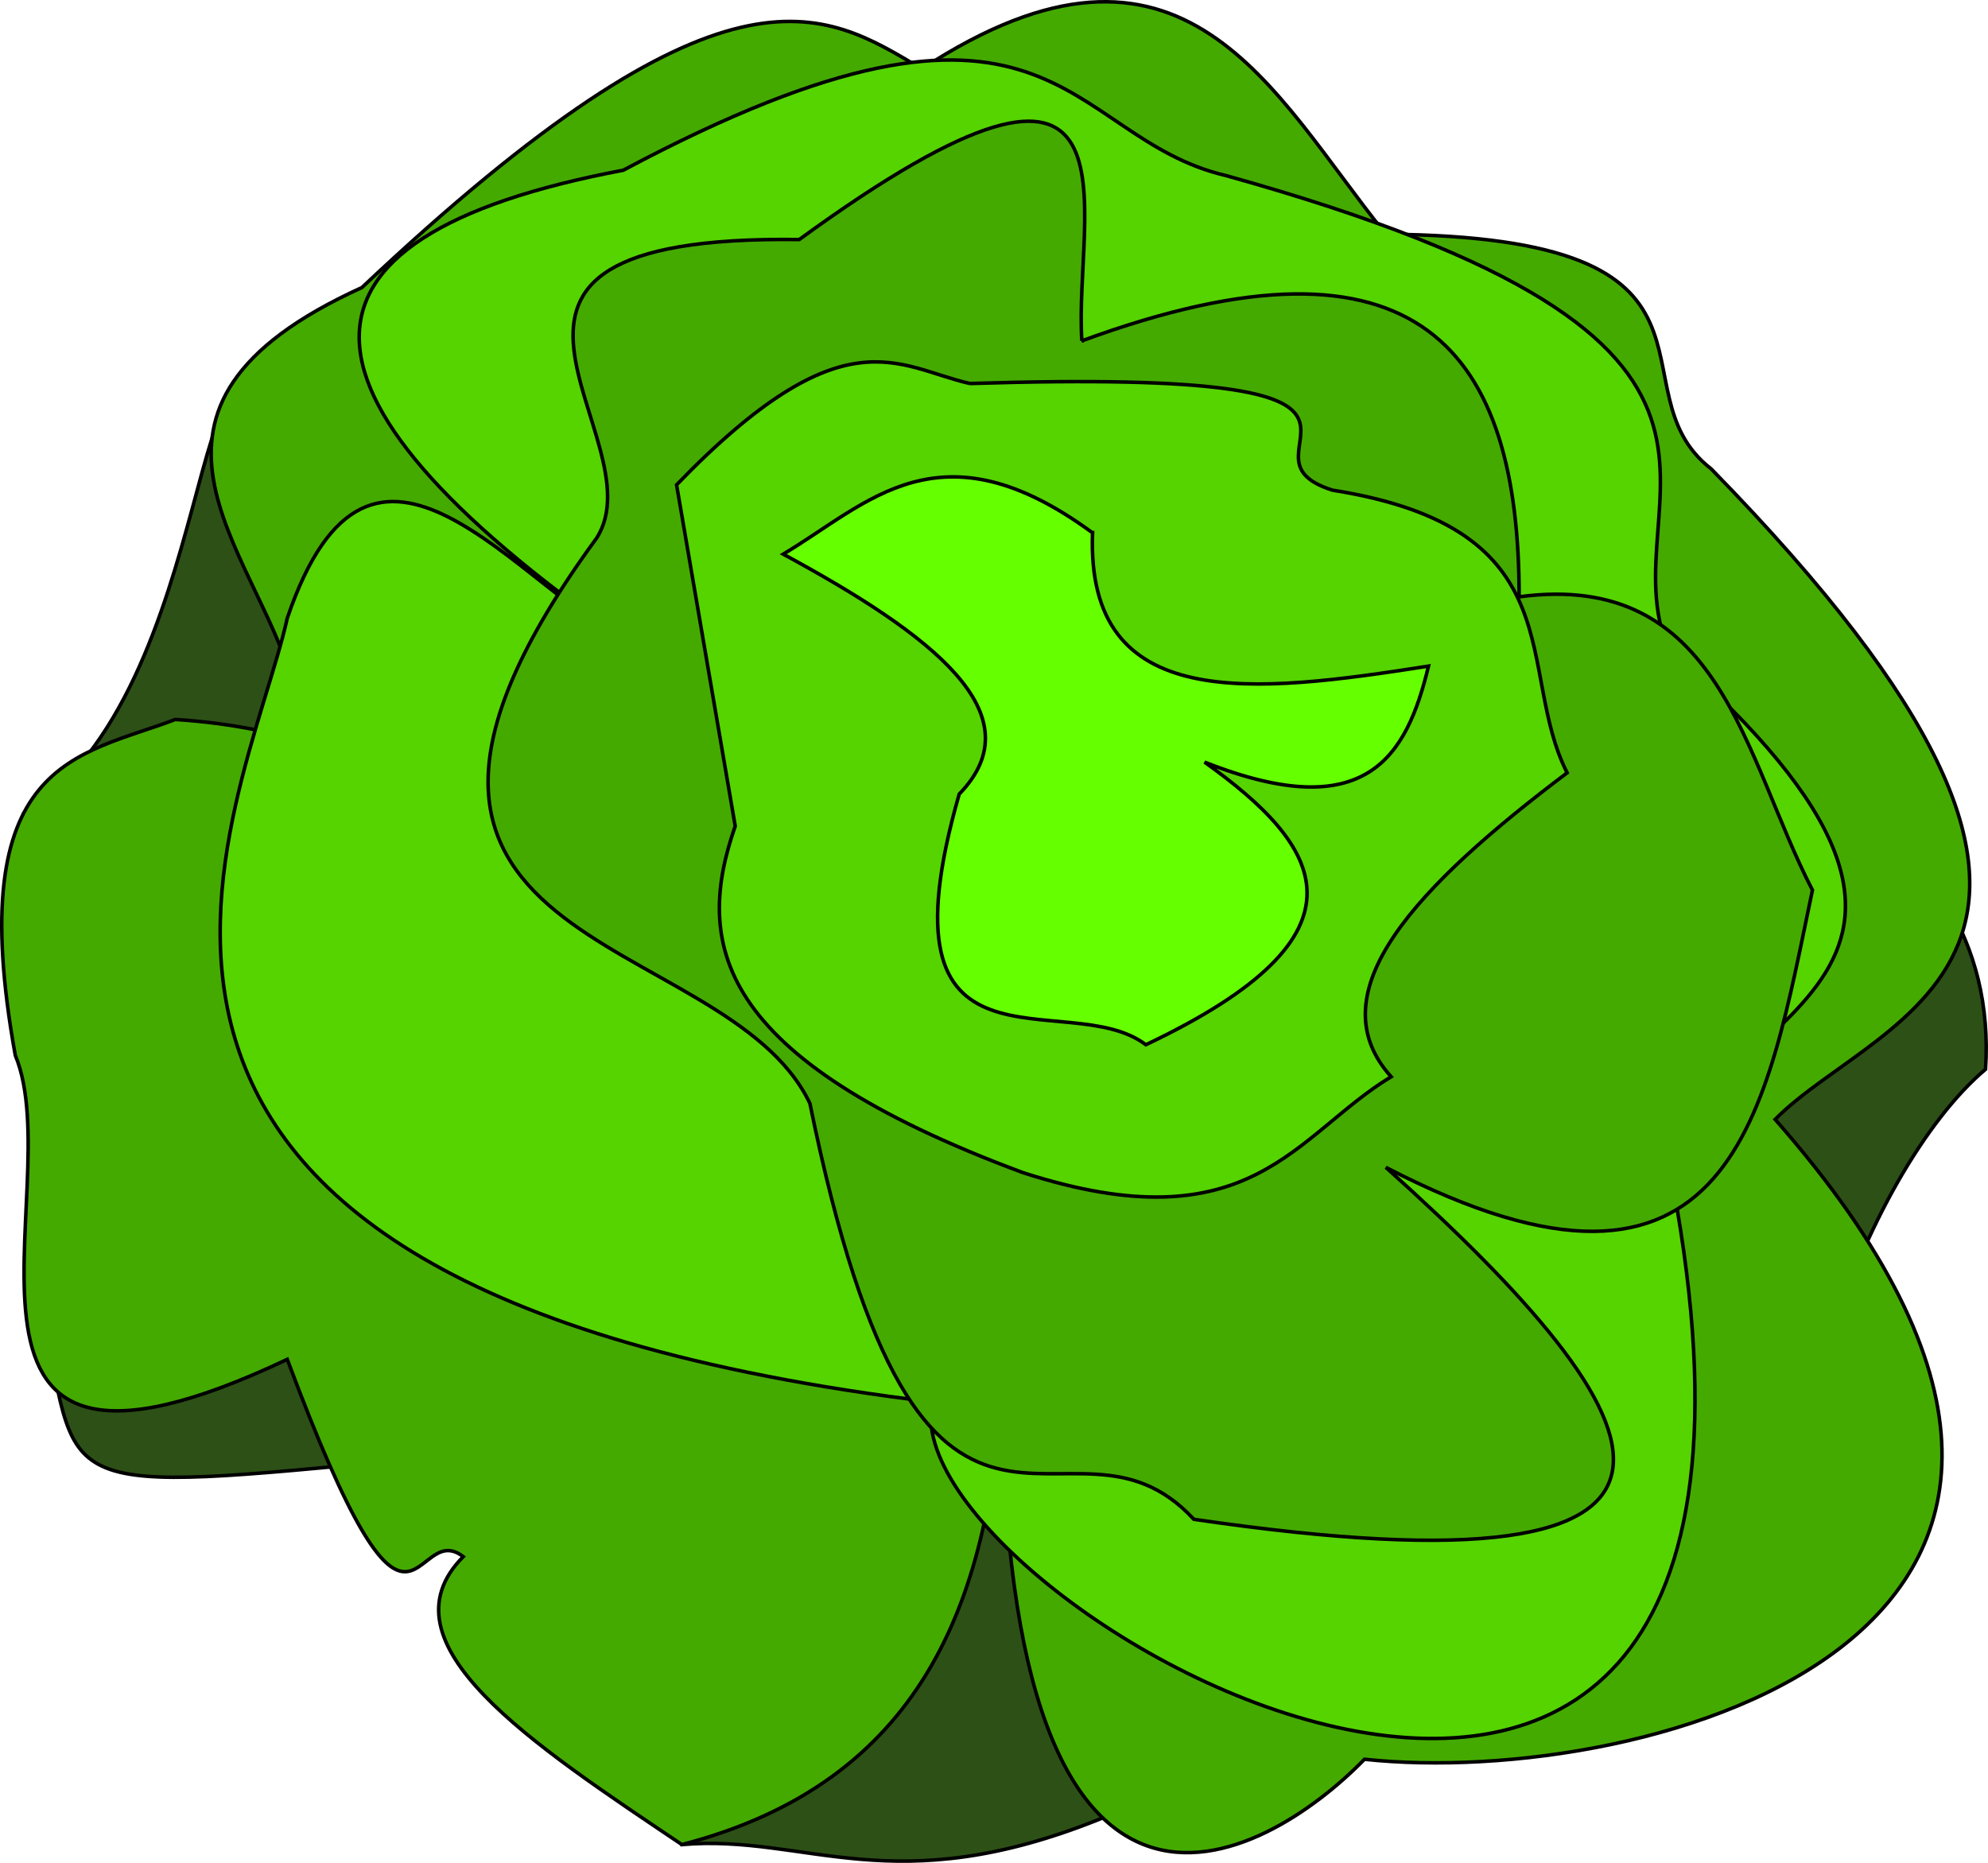 <?xml version="1.0" encoding="UTF-8" standalone="no"?>
<!-- Created with Inkscape (http://www.inkscape.org/) -->

<svg
   width="149.015mm"
   height="139.648mm"
   viewBox="0 0 149.015 139.648"
   version="1.1"
   id="svg2960"
   xml:space="preserve"
   inkscape:version="1.2.2 (b0a8486541, 2022-12-01)"
   sodipodi:docname="Salat.svg"
   xmlns:inkscape="http://www.inkscape.org/namespaces/inkscape"
   xmlns:sodipodi="http://sodipodi.sourceforge.net/DTD/sodipodi-0.dtd"
   xmlns="http://www.w3.org/2000/svg"
   xmlns:svg="http://www.w3.org/2000/svg"><sodipodi:namedview
     id="namedview2962"
     pagecolor="#ffffff"
     bordercolor="#666666"
     borderopacity="1.0"
     inkscape:showpageshadow="2"
     inkscape:pageopacity="0.0"
     inkscape:pagecheckerboard="0"
     inkscape:deskcolor="#d1d1d1"
     inkscape:document-units="mm"
     showgrid="false"
     inkscape:zoom="0.66190376"
     inkscape:cx="232.66222"
     inkscape:cy="411.69127"
     inkscape:window-width="1920"
     inkscape:window-height="1008"
     inkscape:window-x="0"
     inkscape:window-y="0"
     inkscape:window-maximized="1"
     inkscape:current-layer="layer1" /><defs
     id="defs2957" /><g
     inkscape:label="Ebene 1"
     inkscape:groupmode="layer"
     id="layer1"
     transform="translate(-32.43,-39.604)"><path
       style="fill:#2d5016;stroke:#000000;stroke-width:0.265px;stroke-linecap:butt;stroke-linejoin:miter;stroke-opacity:1"
       d="m 36.775,143.903 c 1.933,8.942 4.568,6.944 41.172,3.704 l 5.596,30.273 c 9.367,-0.81 15.789,4.409 31.545,-2.001 l 55.799,-13.989 c -8.177,-9.496 1.338,-34.538 10.373,-42.128 C 183.737,81.451 97.085,82.825 53.198,72.751 46.723,57.933 49.073,91.514 34.171,100.627 Z"
       id="path3466"
       sodipodi:nodetypes="ccccccccc" /><path
       style="fill:#44aa00;stroke:#000000;stroke-width:0.265px;stroke-linecap:butt;stroke-linejoin:miter;stroke-opacity:1"
       d="M 92.738,115.122 C 77.045,107.883 65.26,94.78 45.569,93.537 c -7.251,2.775 -16.019,2.929 -11.992,25.183 4.206,10.085 -8.561,36.49 20.386,22.785 9.598,25.735 9.273,11.777 13.191,14.79 -6.44,6.495 5.183,14.053 16.389,21.585 17.905,-4.645 23.03,-18.078 23.984,-34.377 0.244,46.839 19.626,35.727 27.182,27.981 21.04,2.255 64.752,-9.281 30.779,-47.968 7.961,-8.049 30.835,-12.335 -4.797,-48.767 -7.698,-5.986 3.574,-17.391 -24.384,-17.588 -8.521,-10.553 -15.04,-25.291 -34.777,-12.392 -7.476,-4.48 -14.748,-9.273 -41.972,16.389 -19.938,9.068 -7.992,19.523 -5.196,29.58 z"
       id="path3456"
       sodipodi:nodetypes="ccccccccccccccc" /><path
       style="fill:#55d400;stroke:#000000;stroke-width:0.265px;stroke-linecap:butt;stroke-linejoin:miter;stroke-opacity:1"
       d="M 80.346,88.341 C 71.071,83.692 60.318,67.223 53.964,85.942 50.776,100.319 30.575,136.019 102.331,144.703 c -3.628,15.216 70.044,56.612 55.163,-17.988 3.207,-11.431 28.172,-13.631 0,-38.374 C 152.69,76.631 169.822,65.443 124.316,52.764 112.009,49.882 111.66,35.042 79.147,52.365 52.33,57.419 52.8,69.429 80.346,88.341 Z"
       id="path3458"
       sodipodi:nodetypes="cccccccc" /><path
       style="fill:#44aa00;stroke:#000000;stroke-width:0.265px;stroke-linecap:butt;stroke-linejoin:miter;stroke-opacity:1"
       d="m 113.524,65.156 c -0.648,-9.686 5.668,-27.139 -21.186,-7.595 -29.63,-0.4 -10.357,14.849 -15.19,22.385 -23.049,31.517 9.568,28.917 15.989,42.371 8.512,41.758 19.187,20.799 28.781,31.179 43.294,6.353 35.597,-7.357 14.39,-26.382 26.227,13.592 28.522,-4.363 31.978,-20.786 -5.149,-9.943 -6.868,-24.004 -21.985,-21.985 0.003,-18.235 -7.307,-28.548 -32.778,-19.187 z"
       id="path3460"
       sodipodi:nodetypes="ccccccccc" /><path
       style="fill:#55d400;stroke:#000000;stroke-width:0.265px;stroke-linecap:butt;stroke-linejoin:miter;stroke-opacity:1"
       d="m 105.129,68.354 c -5.441,-1.244 -9.43,-5.39 -21.985,7.595 l 4.397,25.583 c -3.022,8.661 -1.752,17.322 21.585,25.983 17.106,5.514 20.361,-2.823 27.581,-7.195 -5.715,-6.331 1.991,-14.339 13.191,-22.785 -3.926,-7.708 0.76,-18.286 -17.588,-21.186 -8.631,-2.722 10.742,-9.178 -27.182,-7.995 z"
       id="path3462"
       sodipodi:nodetypes="cccccccc" /><path
       style="fill:#66ff00;stroke:#000000;stroke-width:0.265px;stroke-linecap:butt;stroke-linejoin:miter;stroke-opacity:1"
       d="m 114.323,79.546 c -11.456,-8.413 -16.814,-2.192 -23.184,1.599 11.068,5.996 19.017,11.992 13.191,17.988 -6.461,22.522 8.1,14.318 13.991,18.787 17.62,-8.354 13.134,-14.94 4.397,-21.186 12.151,4.811 15.159,-0.434 16.789,-7.195 -13.044,2.034 -25.701,3.621 -25.183,-9.993 z"
       id="path3464"
       sodipodi:nodetypes="ccccccc" /></g></svg>
